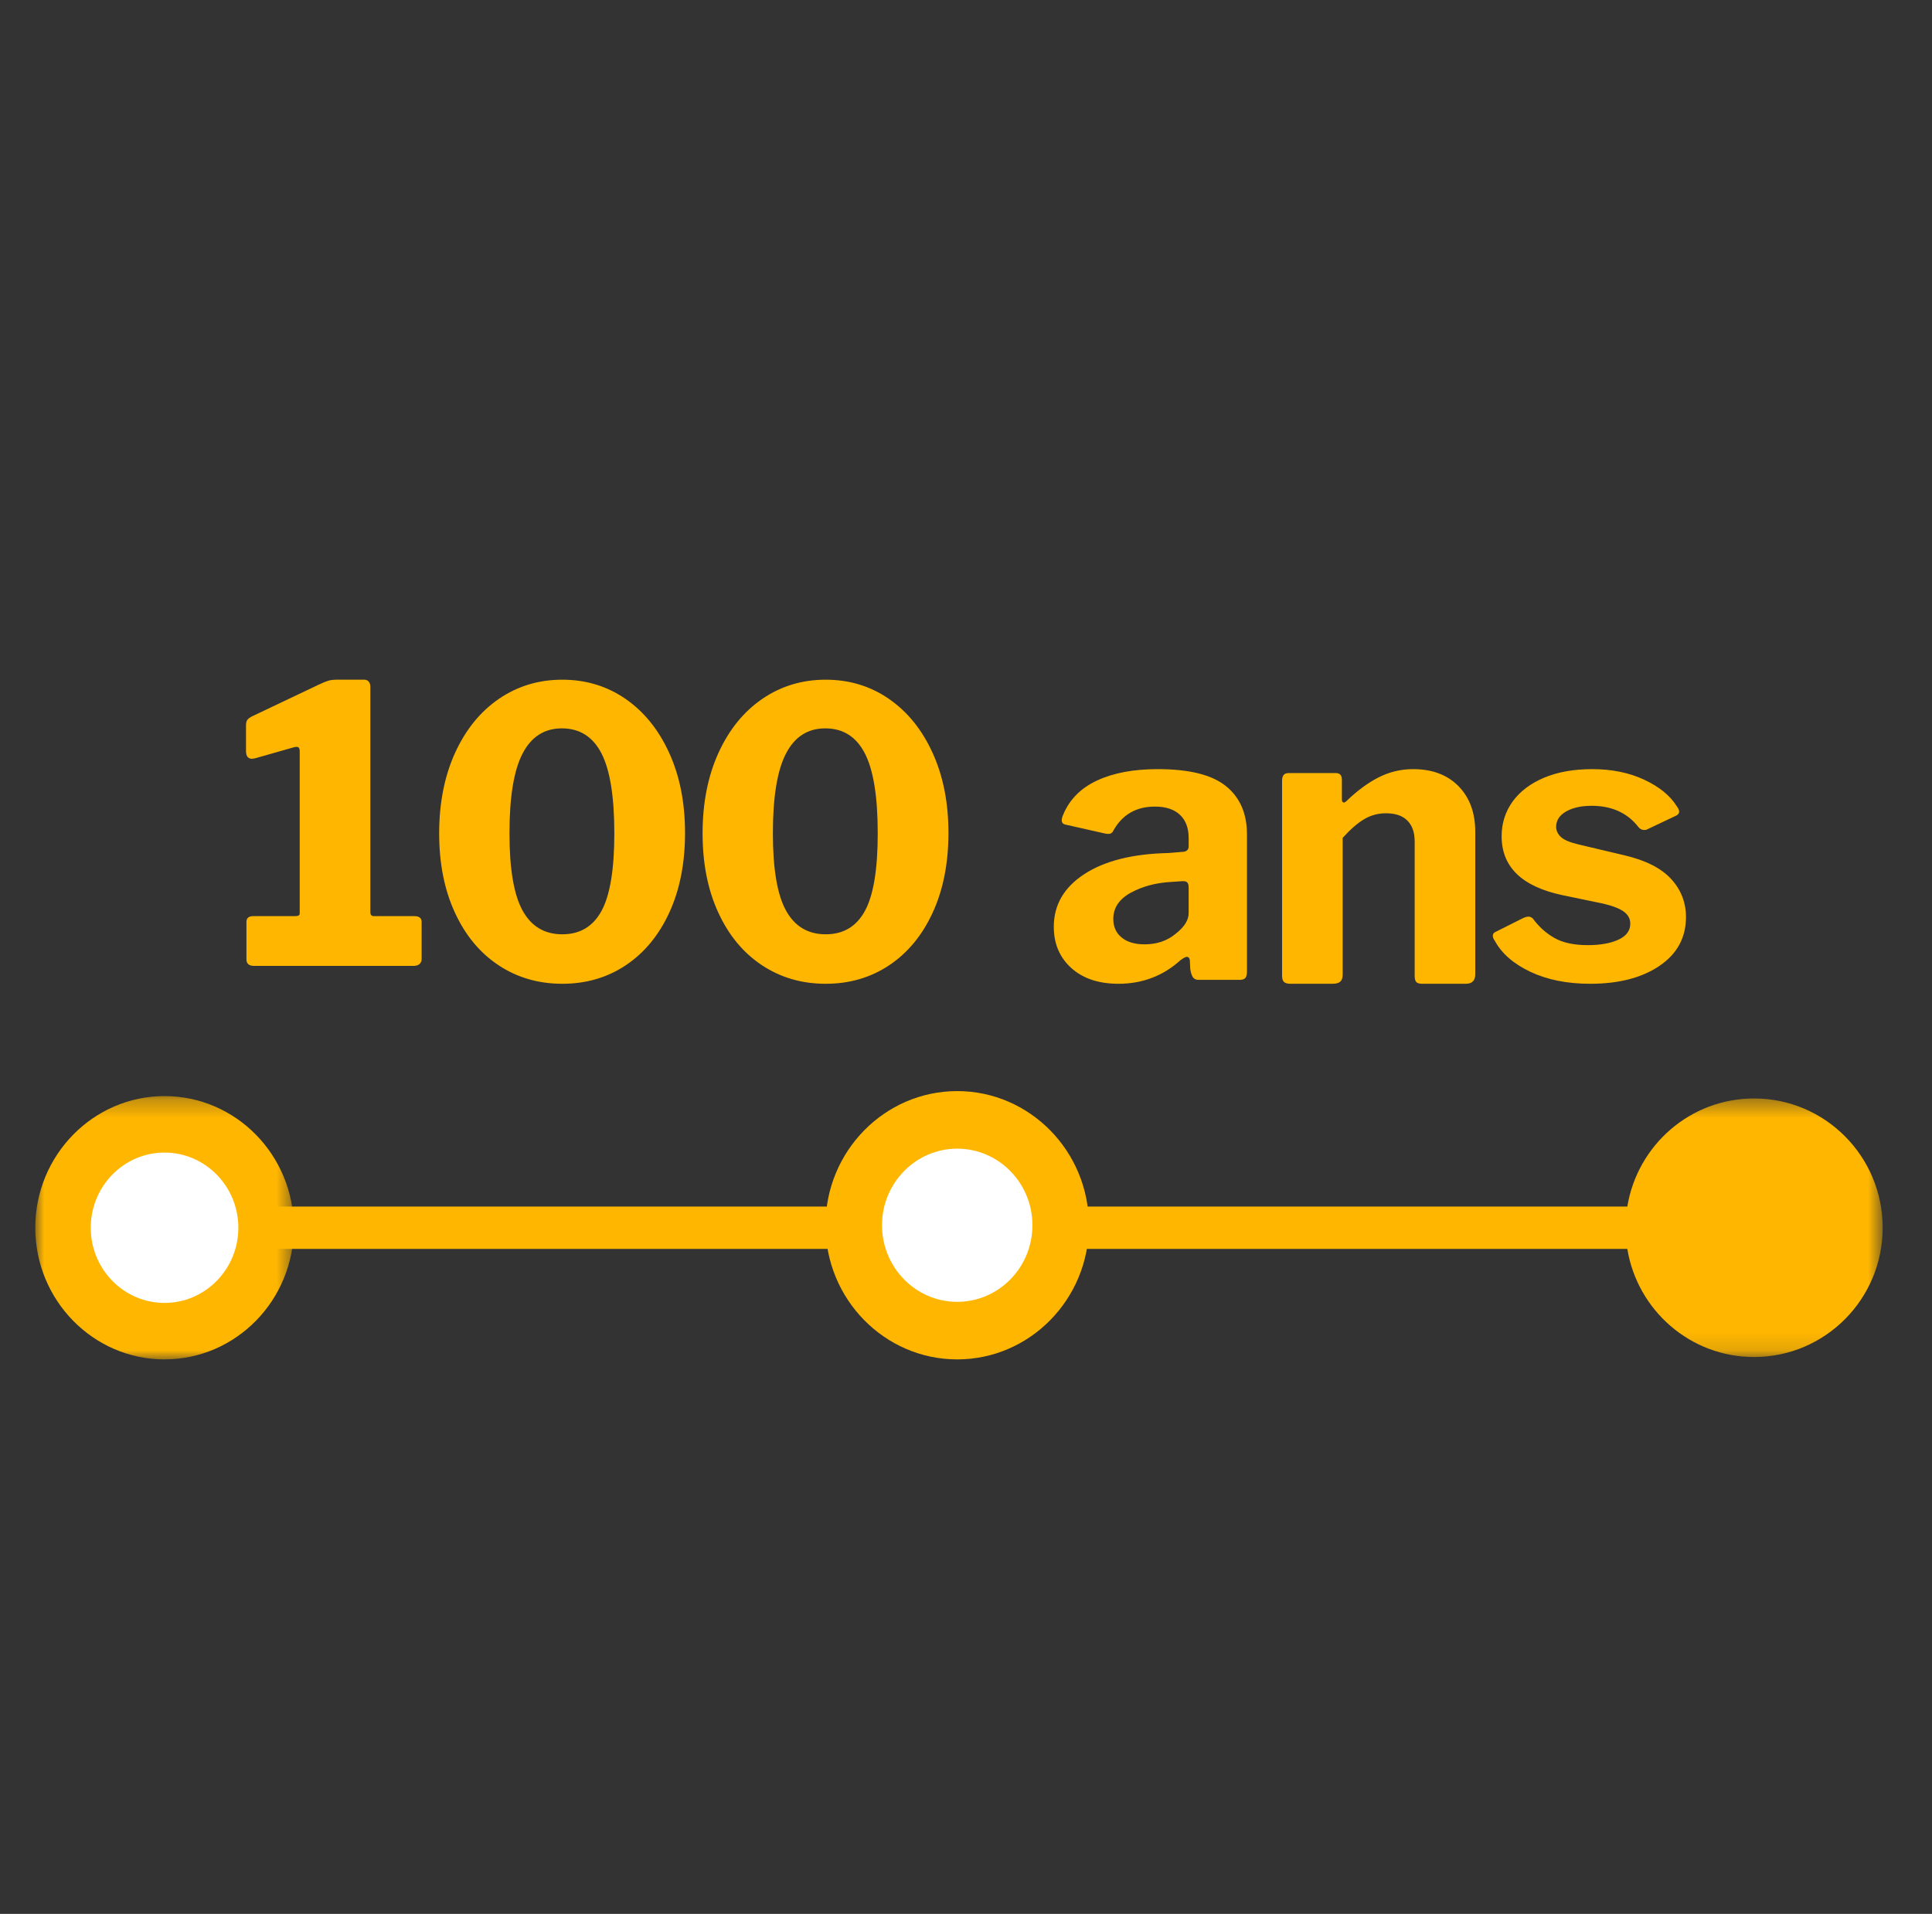 <?xml version="1.0" encoding="UTF-8"?> <svg xmlns="http://www.w3.org/2000/svg" xmlns:xlink="http://www.w3.org/1999/xlink" width="108" height="107" viewBox="0 0 108 107"><rect x="0" y="0" width="108" height="107" fill="#333333" stroke="none"/><defs><path id="9c2mhm9v0a" d="M0.653 0.412L101.306 0.412 101.306 14.867 0.653 14.867z"></path><path id="11wduye2qc" d="M0 0.278L14.452 0.278 14.452 15 0 15z"></path></defs><g fill="none" fill-rule="evenodd"><g><g><g><g><g transform="translate(-356 -790) translate(193 680) translate(103 110) translate(60.5) translate(3.436 61)"><mask id="1k45w72tvb" fill="#fff"><use xlink:href="#9c2mhm9v0a"></use></mask><path fill="#FFB600" d="M94.117.412c-3.569 0-6.521 2.615-7.085 6.042H.652v2.369h86.38c.563 3.427 3.516 6.044 7.085 6.044 3.97 0 7.19-3.236 7.19-7.228 0-3.991-3.22-7.227-7.19-7.227" mask="url(#1k45w72tvb)"></path></g><path fill="#FFF" d="M14.234 69c0 3.314-2.637 6-5.89 6-3.253 0-5.89-2.686-5.89-6s2.637-6 5.89-6c3.253 0 5.89 2.686 5.89 6" transform="translate(-356 -790) translate(193 680) translate(103 110) translate(60.5)"></path><g transform="translate(-356 -790) translate(193 680) translate(103 110) translate(60.5) translate(1.472 61)"><mask id="vjxe02dsnd" fill="#fff"><use xlink:href="#11wduye2qc"></use></mask><path fill="#FFB600" d="M7.226 3.436C4.95 3.436 3.1 5.321 3.1 7.64c0 2.317 1.85 4.203 4.126 4.203 2.275 0 4.126-1.886 4.126-4.203 0-2.318-1.85-4.203-4.126-4.203m0 11.564C3.242 15 0 11.698 0 7.639 0 3.58 3.242.279 7.226.279c3.985 0 7.226 3.302 7.226 7.36 0 4.059-3.241 7.36-7.226 7.36" mask="url(#vjxe02dsnd)"></path></g><path fill="#FFF" d="M58.408 69c0 3.314-2.637 6-5.89 6-3.253 0-5.89-2.686-5.89-6s2.637-6 5.89-6c3.253 0 5.89 2.686 5.89 6" transform="translate(-356 -790) translate(193 680) translate(103 110) translate(60.5)"></path><path fill="#FFB600" d="M53.01 64.218c-2.32 0-4.205 1.92-4.205 4.282 0 2.361 1.886 4.282 4.204 4.282 2.318 0 4.204-1.92 4.204-4.282 0-2.361-1.886-4.282-4.204-4.282m0 11.782c-4.06 0-7.362-3.364-7.362-7.5 0-4.135 3.303-7.5 7.362-7.5 4.06 0 7.363 3.365 7.363 7.5 0 4.136-3.303 7.5-7.363 7.5M23.069 51.542v2.091c0 .102-.039.187-.114.259-.074.073-.188.108-.337.108h-8.915c-.285 0-.427-.122-.427-.367v-2.091c0-.216.126-.323.383-.323h2.346c.166 0 .249-.05.249-.151V42.01c0-.114-.023-.19-.068-.225-.046-.037-.128-.04-.249-.01l-2.188.623-.157.023c-.227 0-.34-.145-.34-.433v-1.421c0-.145.024-.25.068-.314.045-.064.135-.133.272-.205l3.767-1.79c.21-.1.38-.168.507-.205.129-.035.275-.053.442-.053h1.557c.104 0 .188.037.248.108.059.072.09.166.09.28v12.614c0 .144.067.217.202.217h2.256c.272 0 .408.107.408.323M33.13 50.917c.474-.877.711-2.32.711-4.327 0-2.054-.241-3.544-.72-4.474-.482-.93-1.22-1.395-2.212-1.395-.976 0-1.71.468-2.196 1.407-.489.936-.733 2.424-.733 4.462 0 1.992.244 3.432.733 4.317.487.884 1.227 1.327 2.22 1.327.99 0 1.723-.439 2.197-1.317m1.333-11.847c1.035.715 1.85 1.718 2.441 3.013.593 1.294.89 2.789.89 4.484 0 1.696-.295 3.18-.878 4.45-.586 1.272-1.395 2.254-2.432 2.946-1.035.692-2.22 1.037-3.551 1.037-1.332 0-2.52-.345-3.564-1.037s-1.858-1.674-2.441-2.946c-.587-1.27-.878-2.746-.878-4.427 0-1.696.296-3.194.887-4.497.594-1.3 1.41-2.308 2.454-3.023 1.044-.713 2.223-1.07 3.542-1.07 1.317 0 2.494.357 3.53 1.07M47.855 50.917c.474-.877.711-2.32.711-4.327 0-2.054-.241-3.544-.722-4.474-.48-.93-1.218-1.395-2.21-1.395-.976 0-1.71.468-2.196 1.407-.49.936-.733 2.424-.733 4.462 0 1.992.244 3.432.733 4.317.487.884 1.227 1.327 2.22 1.327.99 0 1.723-.439 2.197-1.317m1.332-11.847c1.036.715 1.851 1.718 2.442 3.013.593 1.294.89 2.789.89 4.484 0 1.696-.295 3.18-.879 4.45-.585 1.272-1.394 2.254-2.431 2.946-1.036.692-2.22 1.037-3.551 1.037-1.332 0-2.52-.345-3.564-1.037s-1.858-1.674-2.442-2.946c-.586-1.27-.877-2.746-.877-4.427 0-1.696.296-3.194.887-4.497.593-1.3 1.41-2.308 2.454-3.023C43.16 38.357 44.34 38 45.658 38c1.317 0 2.494.357 3.53 1.07M65.88 49.348c-.043-.057-.133-.086-.265-.086l-.621.043c-.858.043-1.616.244-2.274.6-.657.356-.986.848-.986 1.473 0 .436.155.781.466 1.035.311.256.738.382 1.286.382.68 0 1.257-.195 1.729-.587.488-.38.731-.765.731-1.158v-1.418c0-.131-.02-.226-.066-.284M62.023 55c-1.109 0-1.99-.296-2.639-.883-.651-.59-.976-1.357-.976-2.303 0-1.222.569-2.203 1.708-2.946 1.137-.741 2.705-1.134 4.7-1.178l.799-.066c.088 0 .165-.025.232-.076.066-.05.1-.126.1-.229v-.459c0-.566-.162-1.002-.488-1.307-.325-.306-.79-.459-1.396-.459-1.035 0-1.805.435-2.307 1.31-.06.145-.155.216-.287.216-.075 0-.142-.006-.201-.021l-2.217-.501c-.133-.03-.2-.11-.2-.24 0-.089.031-.197.09-.329.354-.842.986-1.476 1.895-1.897.91-.422 2.035-.632 3.381-.632 1.76 0 3.03.315 3.814.949.784.632 1.175 1.531 1.175 2.694v7.658c0 .175-.029.299-.088.37-.059.075-.17.11-.333.11h-2.284c-.148 0-.254-.051-.32-.154-.067-.1-.116-.254-.145-.456l-.023-.48c-.015-.131-.074-.196-.176-.196-.06 0-.17.058-.334.174-.975.887-2.136 1.331-3.48 1.331M71.279 54.9c-.073-.067-.11-.18-.11-.344V43.644c0-.281.117-.423.351-.423h2.662c.22 0 .33.126.33.378v1.09c0 .118.037.178.11.178.045 0 .096-.031.155-.09.6-.578 1.202-1.02 1.803-1.323.601-.303 1.239-.454 1.912-.454 1.072 0 1.918.319 2.542.955.623.637.934 1.488.934 2.555v7.956c0 .356-.176.534-.527.534h-2.44c-.163 0-.273-.033-.332-.1s-.088-.18-.088-.344v-7.513c0-.503-.135-.892-.407-1.165-.271-.275-.67-.41-1.198-.41-.44 0-.848.11-1.22.332-.375.222-.774.57-1.2 1.044v7.645c0 .178-.044.307-.131.39-.089.08-.235.121-.44.121H71.63c-.162 0-.28-.033-.352-.1M88.46 45.05c-.568 0-1.038.106-1.411.316-.373.212-.56.499-.56.863 0 .202.086.389.258.557.17.166.503.308.997.425l2.576.61c1.179.277 2.045.718 2.597 1.32.553.603.83 1.314.83 2.128 0 1.148-.493 2.058-1.478 2.727-.986.67-2.278 1.004-3.875 1.004-1.285 0-2.397-.222-3.338-.666-.94-.443-1.606-1.021-1.994-1.734-.074-.102-.112-.196-.112-.284 0-.101.052-.175.157-.218l1.523-.764c.12-.058.224-.087.314-.087s.171.036.245.108c.329.452.729.811 1.2 1.081.47.269 1.093.404 1.869.404.703 0 1.273-.103 1.714-.306.44-.203.662-.501.662-.894 0-.262-.112-.481-.337-.655-.223-.175-.605-.327-1.142-.458l-2.308-.48c-2.27-.48-3.405-1.578-3.405-3.294 0-.727.207-1.375.616-1.944.411-.566.998-1.009 1.758-1.33.762-.32 1.66-.479 2.689-.479 1.09 0 2.058.195 2.9.588.845.393 1.453.887 1.826 1.484.09.117.134.218.134.306 0 .086-.052.16-.156.217l-1.613.764c-.045.03-.104.044-.179.044-.134 0-.247-.058-.336-.174-.612-.786-1.486-1.18-2.62-1.18" transform="translate(-356 -790) translate(193 680) translate(103 110) translate(60.5)"></path></g></g></g></g></g></svg> 